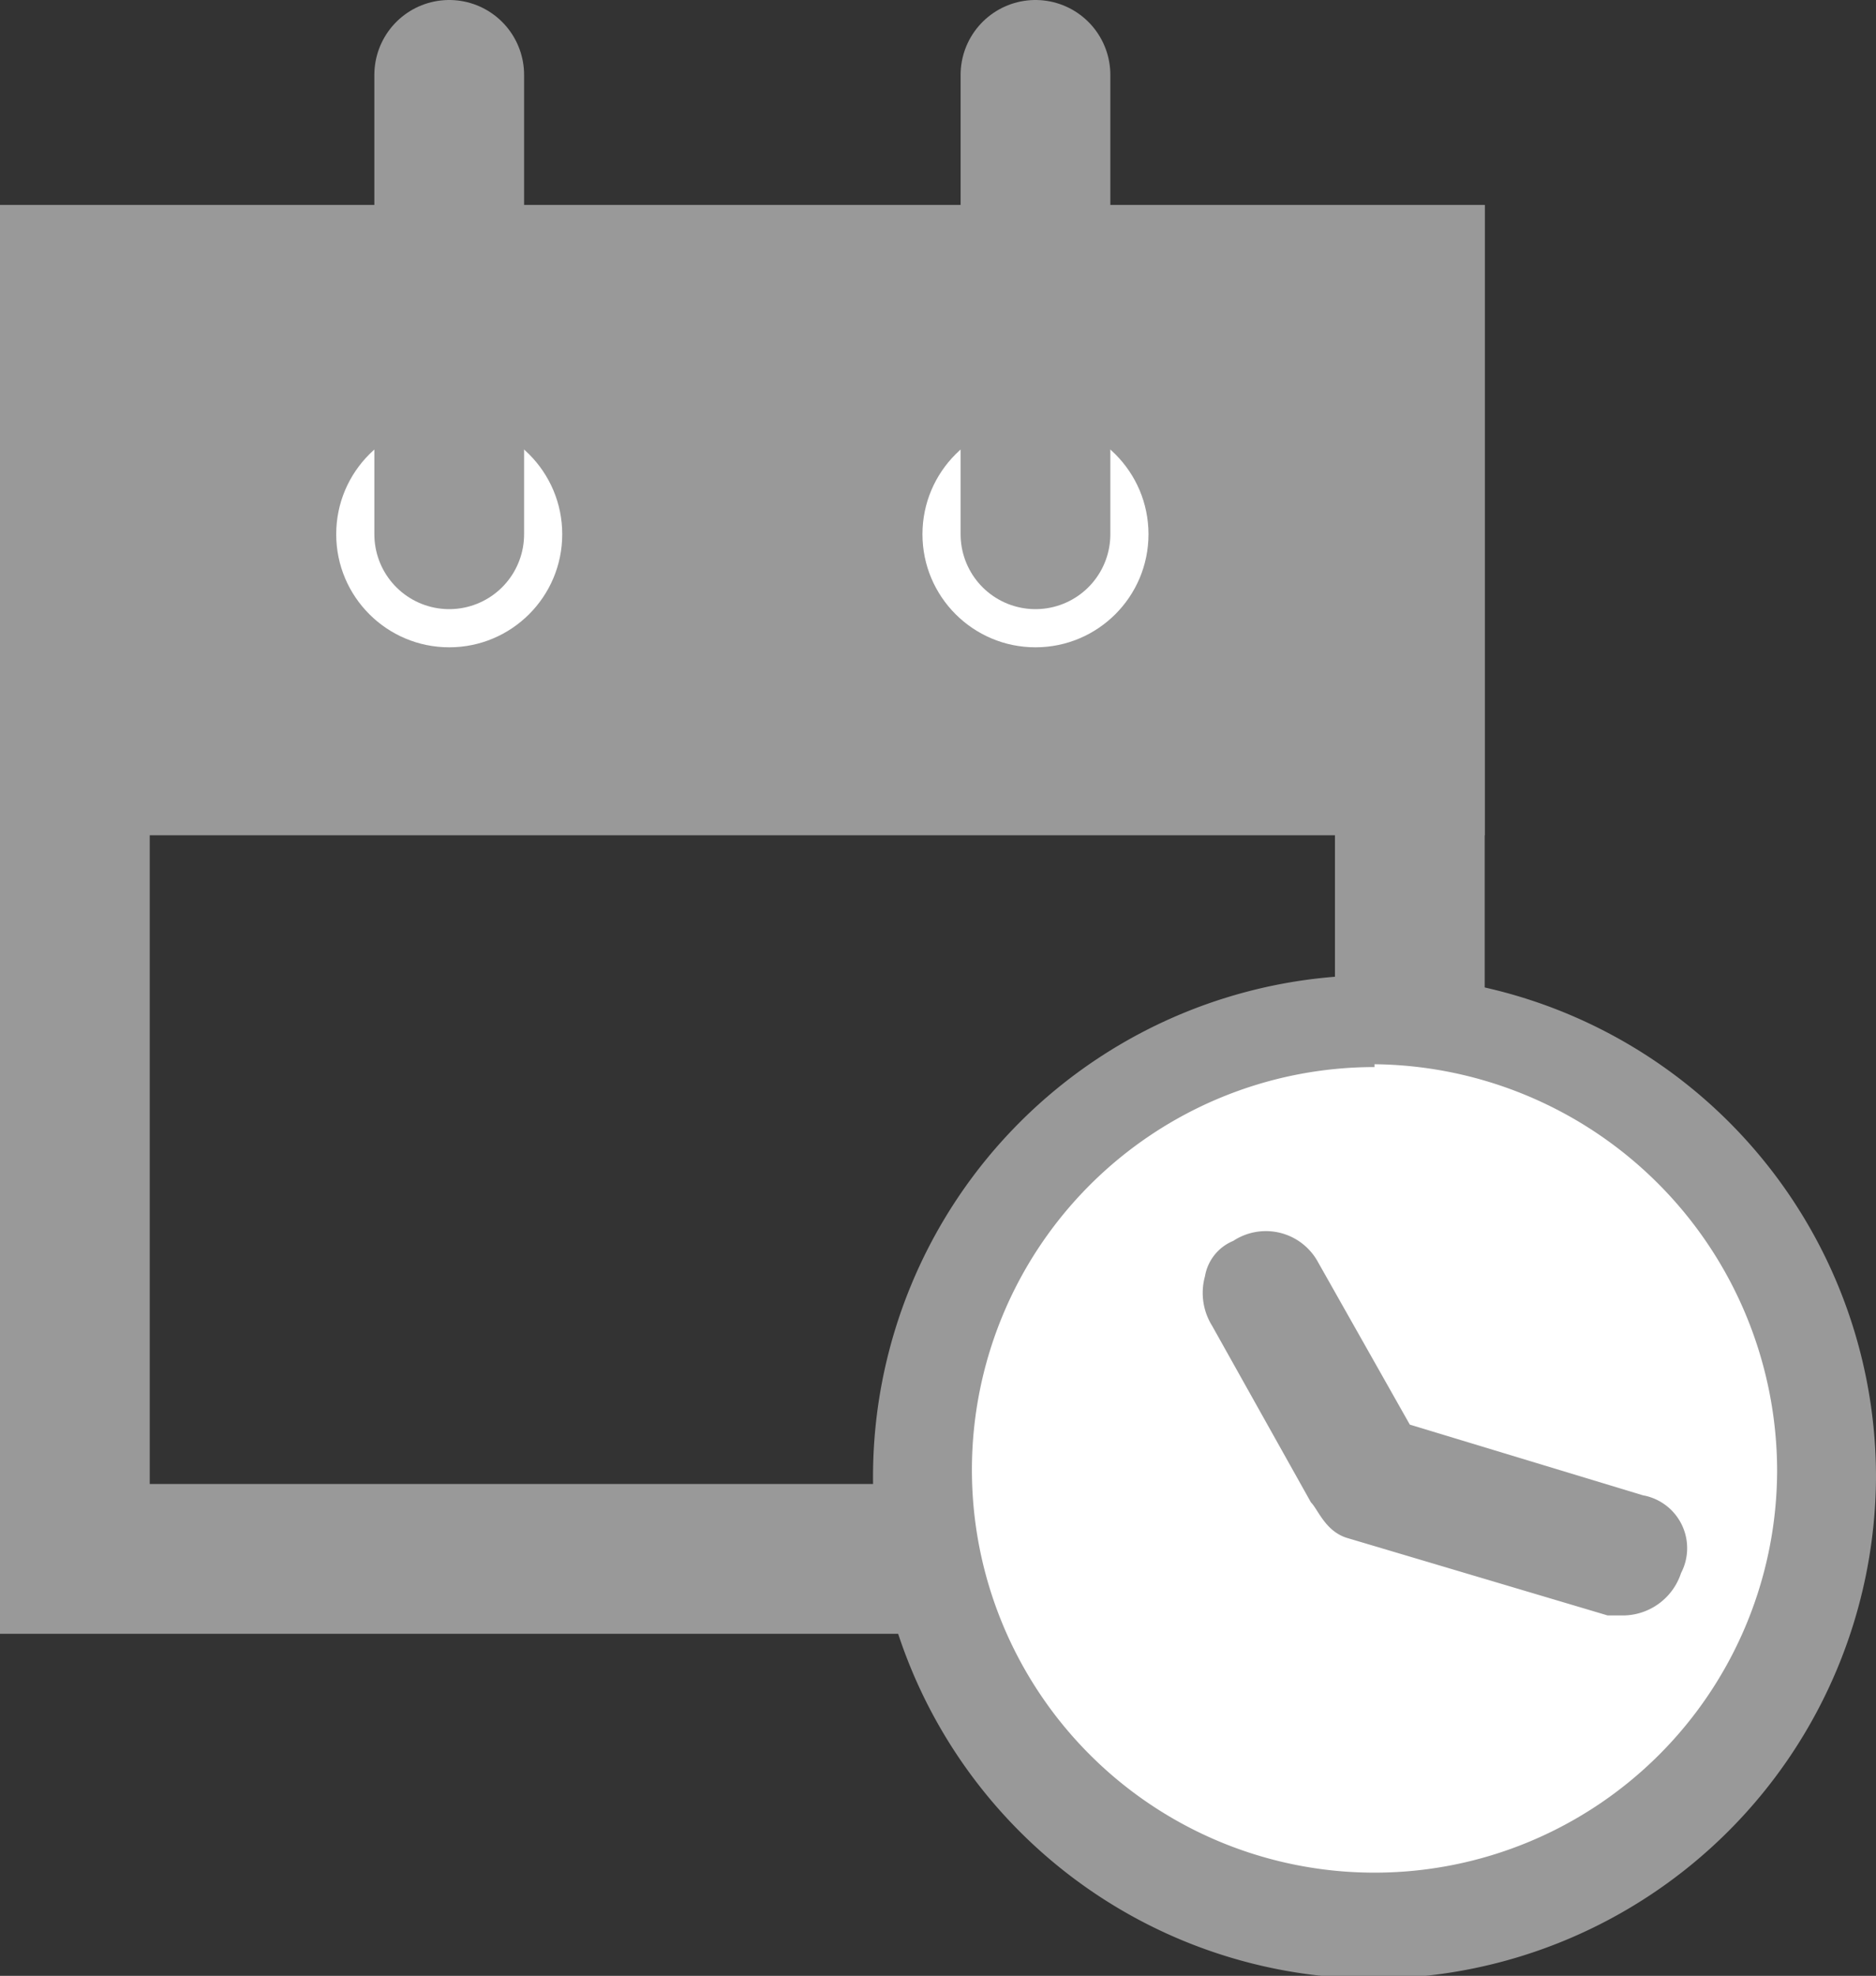 <svg xmlns="http://www.w3.org/2000/svg" viewBox="0 0 26.56 27.96"><rect x="0" y="0" width="26.56" height="27.96" fill="#333333" stroke="none"/><defs><style>.cls-1,.cls-4{fill:none;}.cls-1,.cls-2,.cls-4{stroke:#999;stroke-miterlimit:10;stroke-width:2.12px;}.cls-2,.cls-5{fill:#999;}.cls-3{fill:#fff;}.cls-4{stroke-linecap:round;}</style></defs><g id="Calque_2" data-name="Calque 2"><g id="Calque_1-2" data-name="Calque 1"><rect class="cls-1" x="1.06" y="3.96" width="18.9" height="18.1"/><rect class="cls-2" x="1.06" y="3.96" width="18.9" height="6.8"/><circle class="cls-3" cx="6.36" cy="7.56" r="1.6"/><circle class="cls-3" cx="14.66" cy="7.56" r="1.6"/><line class="cls-4" x1="6.36" y1="1.06" x2="6.36" y2="7.56"/><line class="cls-4" x1="14.66" y1="1.06" x2="14.66" y2="7.56"/><circle class="cls-3" cx="19.46" cy="20.76" r="6"/><path class="cls-5" d="M19.46,28a7.1,7.1,0,1,1,7.1-7.1A7.13,7.13,0,0,1,19.46,28Zm0-12.9a5.7,5.7,0,1,0,5.7,5.7A5.76,5.76,0,0,0,19.46,15.06Z"/><path class="cls-5" d="M23.26,21.16l-3.3-1-1.3-2.3a.84.84,0,0,0-1.2-.3.66.66,0,0,0-.4.5.88.88,0,0,0,.1.7l1.4,2.5c.1.1.2.4.5.5l3.7,1.1H23a.87.87,0,0,0,.8-.6A.76.76,0,0,0,23.26,21.16Z"/></g></g></svg>